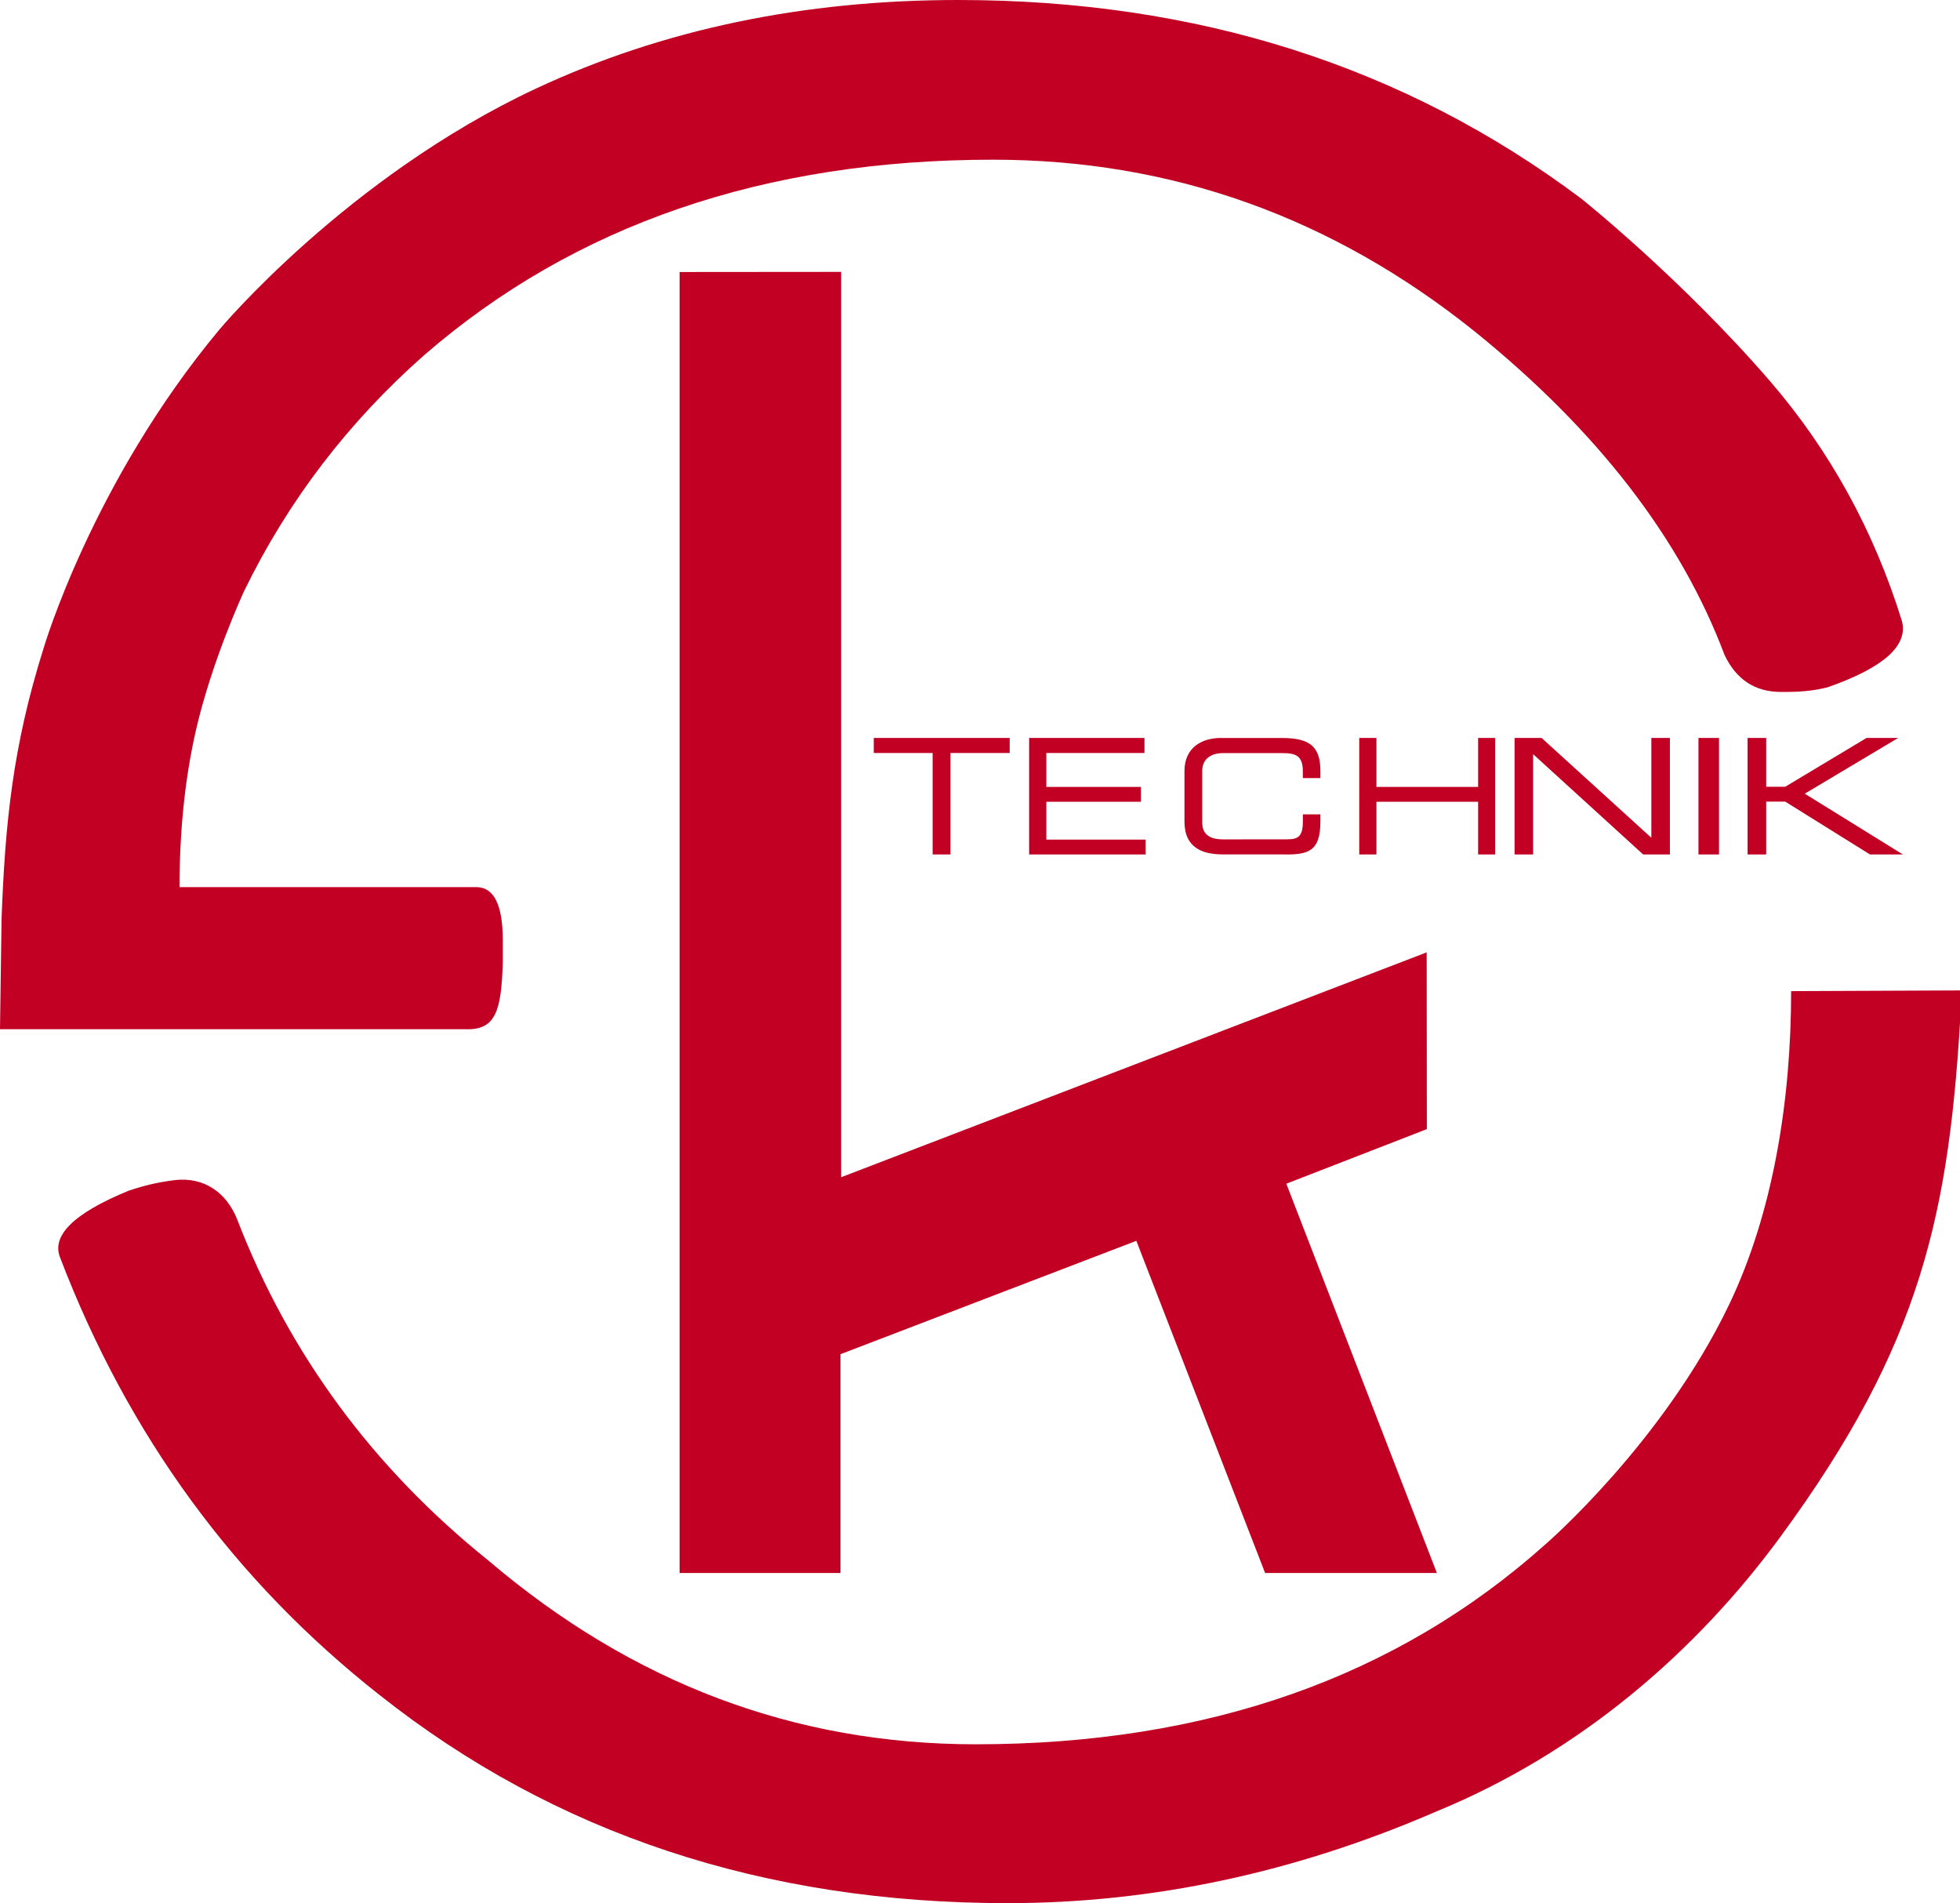 <?xml version="1.0" encoding="UTF-8"?>
<svg width="103px" height="100px" viewBox="0 0 103 100" version="1.1" xmlns="http://www.w3.org/2000/svg" xmlns:xlink="http://www.w3.org/1999/xlink">
    <g stroke="none" stroke-width="1" fill="none" fill-rule="evenodd">
        <path d="M35.714,14.293 L35.714,82.653 L44.169,82.653 L44.169,71.156 L59.716,65.199 L66.483,82.653 L75.51,82.653 L67.598,62.198 L74.982,59.33 L74.973,50.042 L44.201,61.858 L44.201,14.286 L35.714,14.293 Z M24.438,54.078 L0,54.078 C0.028,52.142 0.054,50.207 0.082,48.271 C0.268,43.327 0.652,39.263 2.287,34.075 C2.287,34.075 4.84,25.342 11.531,17.315 C11.531,17.315 18.228,9.296 28.186,4.644 C34.825,1.548 42.21,0 50.352,0 C62.901,0 73.81,3.475 83.083,10.426 C83.083,10.426 88.327,14.598 93.042,20.056 C96.176,23.703 98.476,27.89 99.945,32.62 C100.293,33.919 98.994,35.08 96.05,36.111 C95.255,36.316 94.495,36.365 93.595,36.358 C92.238,36.358 91.249,35.716 90.63,34.422 C88.321,28.292 83.946,22.627 77.506,17.424 C69.998,11.402 61.558,8.391 52.189,8.391 C40.174,8.391 30.207,11.804 22.307,18.647 C18.301,22.176 15.137,26.32 12.829,31.056 C12.829,31.056 11.133,34.701 10.285,38.417 C9.723,40.902 9.435,43.634 9.435,46.614 L25.037,46.614 C25.958,46.614 26.422,47.551 26.422,49.41 L26.422,50.594 C26.342,53.113 26.055,54.15 24.438,54.078 L24.438,54.078 Z M103.059,52.041 L103.061,52.689 C102.461,63.763 100.989,70.634 93.562,80.75 C89.098,86.831 82.993,92.107 75.437,95.202 C68.049,98.399 60.555,100 52.942,100 C40.157,100 29.162,96.358 19.959,89.073 C12.348,83.089 6.749,75.443 3.174,66.118 C2.668,64.939 3.864,63.754 6.757,62.567 C7.603,62.282 8.293,62.121 9.2,62.006 C10.712,61.837 11.911,62.65 12.474,64.1 C15.202,71.155 19.602,77.129 25.682,82.011 C33.243,88.442 41.77,91.653 51.271,91.653 C63.432,91.653 73.43,88.135 81.28,81.087 C81.28,81.087 87.413,75.766 90.87,68.543 C93.175,63.729 94.126,57.83 94.126,52.079 L103.059,52.041 Z M98.089,38.776 L99.75,38.776 L94.843,41.704 L100,44.898 L98.272,44.898 L93.817,42.121 L92.816,42.121 L92.816,44.898 L91.837,44.898 L91.837,38.776 L92.816,38.776 L92.816,41.339 L93.817,41.339 L98.089,38.776 Z M59.956,41.348 L59.956,42.129 L54.986,42.129 L54.986,44.117 L60.204,44.117 L60.204,44.898 L54.082,44.898 L54.082,38.776 L60.143,38.776 L60.143,39.566 L54.986,39.566 L54.986,41.348 L59.956,41.348 Z M49.011,44.898 L49.011,39.566 L45.918,39.566 L45.918,38.776 L53.061,38.776 L53.061,39.566 L49.95,39.566 L49.95,44.898 L49.011,44.898 Z M67.38,44.894 L64.259,44.894 C63.238,44.894 62.245,44.579 62.245,43.17 L62.245,40.514 C62.245,39.298 63.139,38.744 64.259,38.777 L67.38,38.777 C68.892,38.777 69.388,39.283 69.388,40.514 L69.388,40.884 L68.465,40.884 L68.465,40.514 C68.465,39.676 68.047,39.572 67.38,39.572 L64.259,39.572 C63.68,39.572 63.178,39.849 63.178,40.514 L63.178,43.17 C63.178,43.427 63.178,44.107 64.259,44.105 L67.372,44.104 C68.061,44.102 68.465,44.145 68.467,43.18 L68.467,42.791 L69.388,42.791 L69.388,43.17 C69.388,44.748 68.745,44.929 67.38,44.894 L67.38,44.894 Z M72.333,44.898 L71.429,44.898 L71.429,38.776 L72.333,38.776 L72.333,41.348 L77.676,41.348 L77.676,38.776 L78.571,38.776 L78.571,44.898 L77.676,44.898 L77.676,42.129 L72.333,42.129 L72.333,44.898 Z M79.592,44.898 L79.592,38.776 L81.014,38.776 L86.78,44.02 L86.78,38.776 L87.755,38.776 L87.755,44.898 L86.35,44.898 L80.567,39.627 L80.567,44.898 L79.592,44.898 Z M89.256,44.898 L90.336,44.898 L90.336,38.776 L89.256,38.776 L89.256,44.898 Z" id="Fill-1" fill="#C20023"></path>
    </g>
</svg>